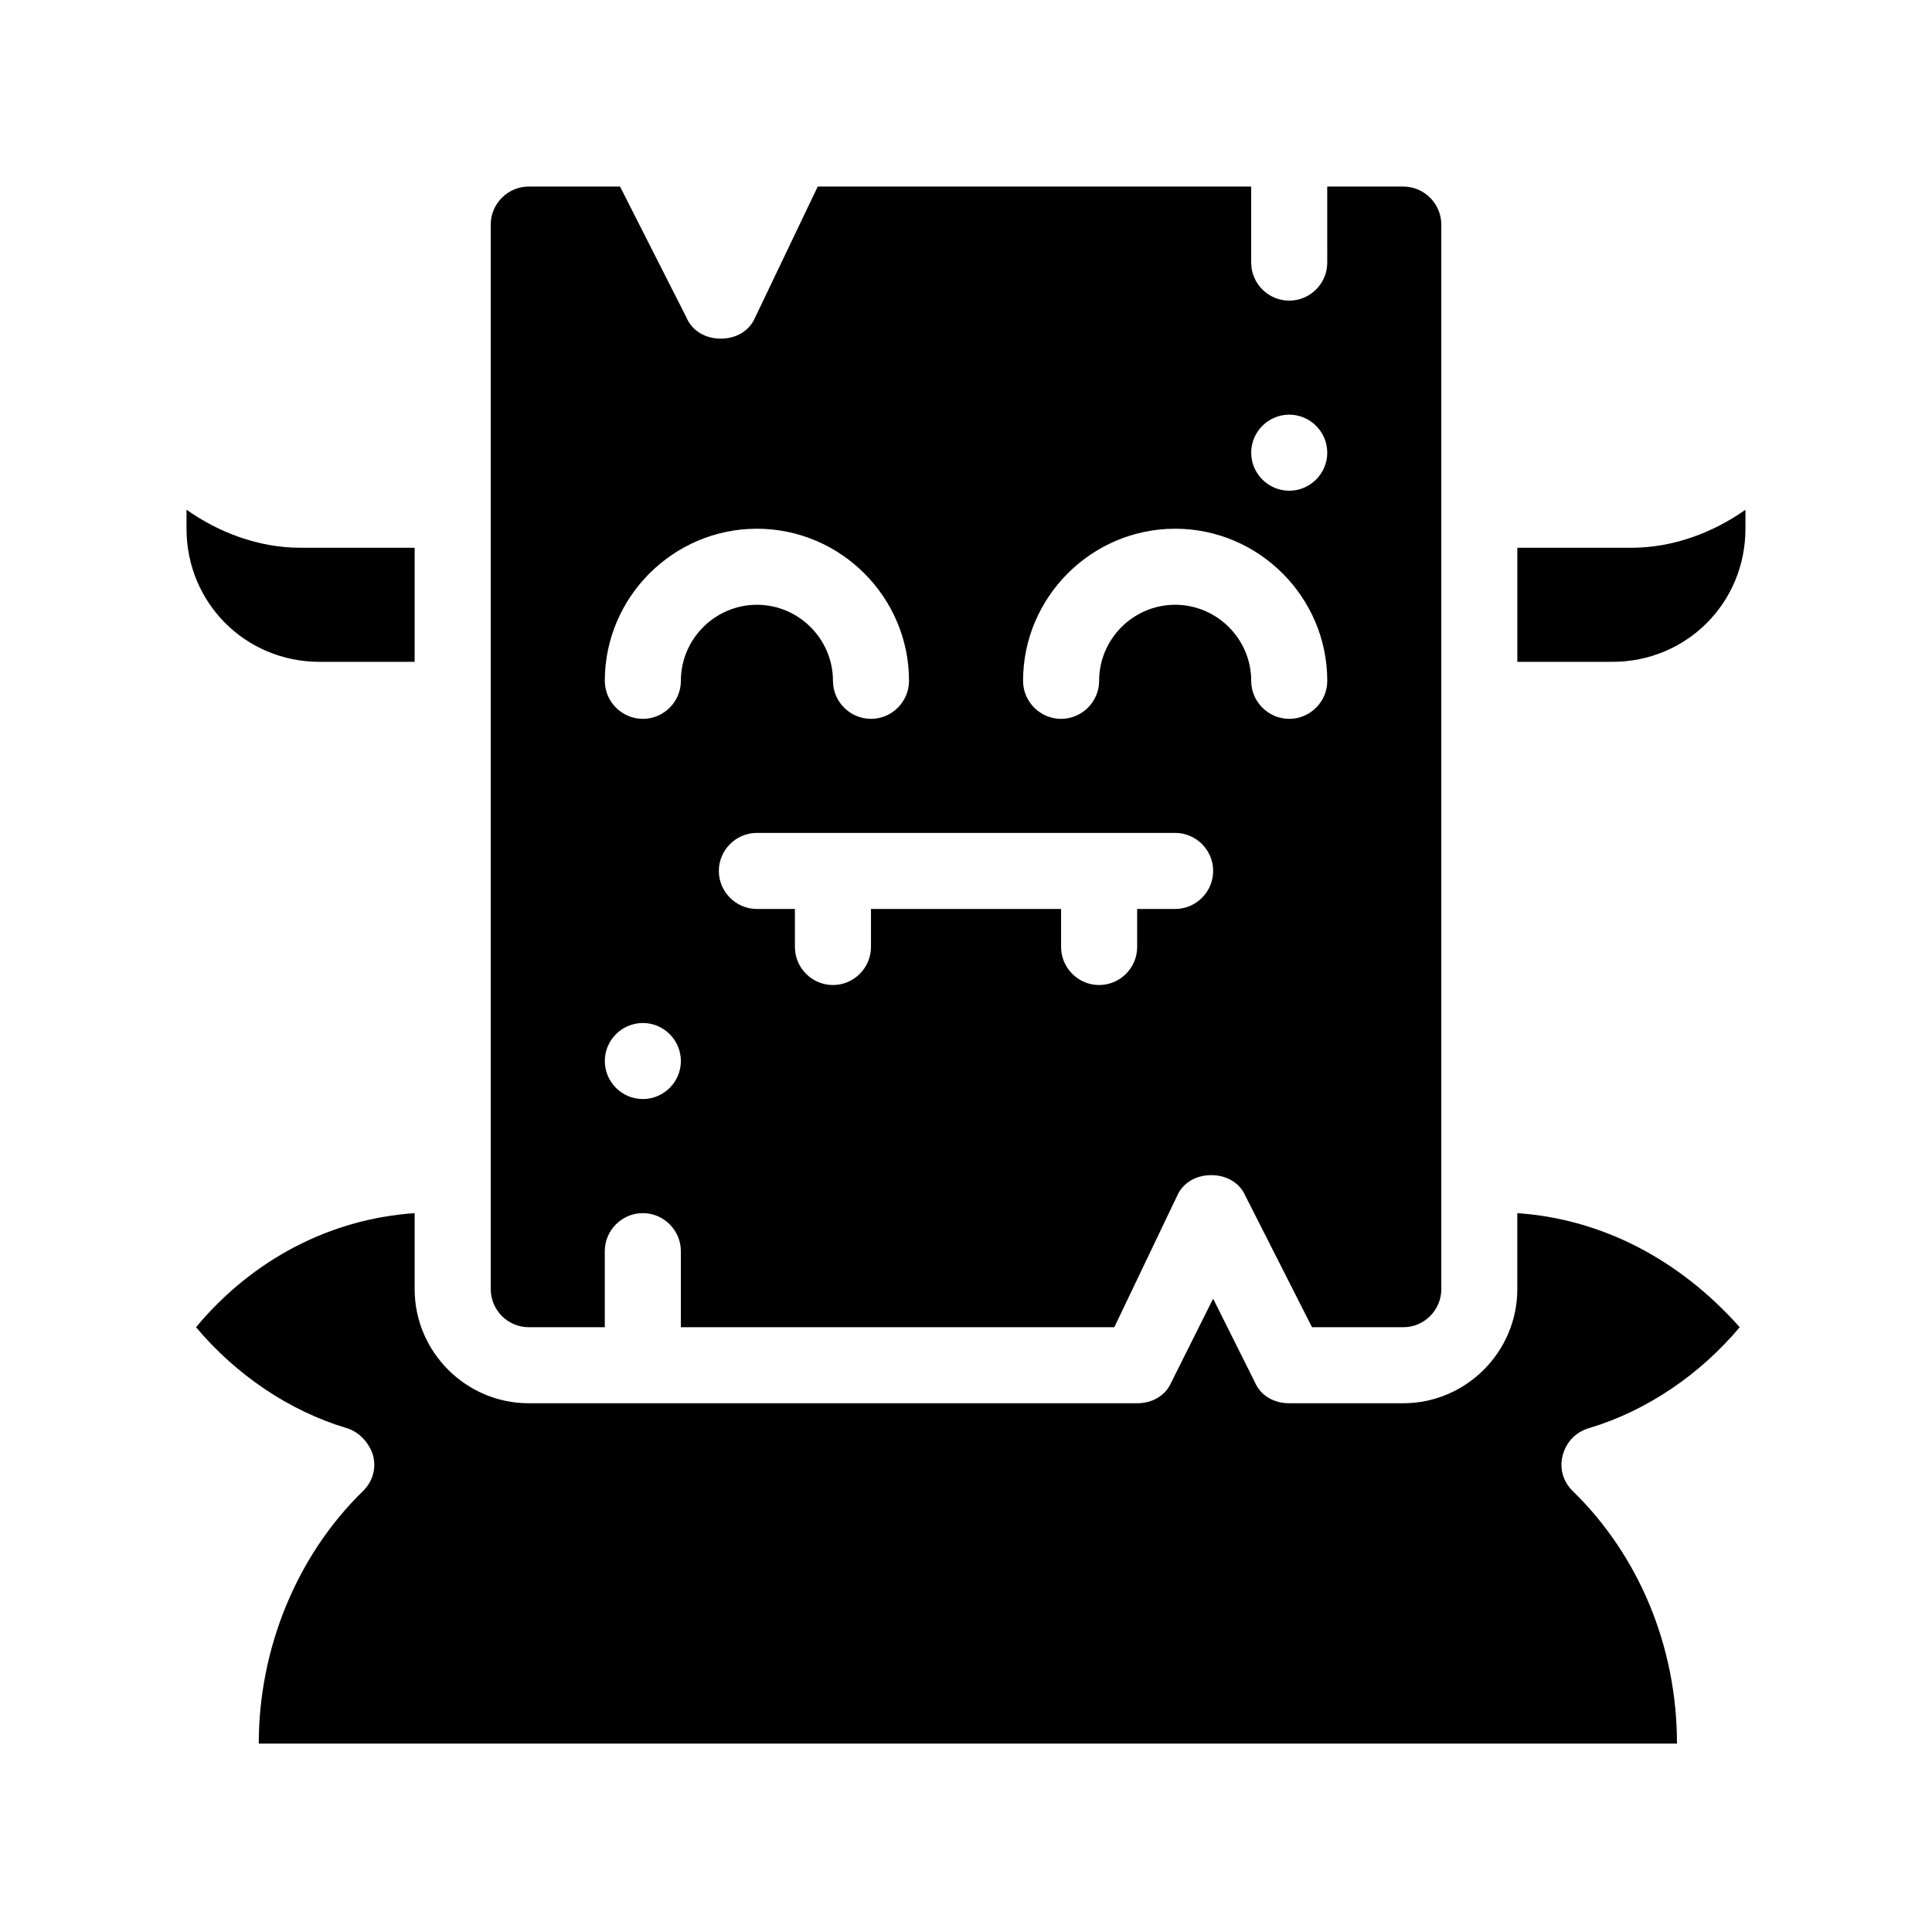 <?xml version="1.0" encoding="UTF-8"?>
<!-- Uploaded to: ICON Repo, www.svgrepo.com, Generator: ICON Repo Mixer Tools -->
<svg fill="#000000" width="800px" height="800px" version="1.1" viewBox="144 144 512 512" xmlns="http://www.w3.org/2000/svg">
 <path d="m606.56 279.09v5.039c0 19.648-15.617 35.266-35.266 35.266h-25.191v-30.23h30.23c11.082 0 21.664-4.031 30.227-10.074zm-377.86 40.305h25.191v-30.23h-30.23c-11.082 0-21.664-4.031-30.23-10.078v5.039c0.004 19.648 15.621 35.27 35.27 35.27zm317.4 146.1v20.152c0 16.625-13.602 30.23-30.23 30.23h-30.23c-4.031 0-7.559-2.016-9.07-5.543l-11.078-22.168-11.082 22.168c-1.512 3.527-5.039 5.543-9.07 5.543h-161.22c-16.625 0-30.23-13.602-30.23-30.23v-20.152c-22.168 1.512-42.824 12.09-57.938 30.23 10.578 12.594 24.688 22.168 39.801 26.703 3.527 1.008 6.047 4.031 7.055 7.055 1.008 3.527 0 7.055-2.519 9.574-17.633 17.129-27.711 41.816-27.711 67.008h375.84c0-25.695-10.078-49.879-27.711-67.008-2.519-2.519-3.527-6.047-2.519-9.574 1.008-3.527 3.527-6.047 7.055-7.055 15.113-4.535 29.223-14.105 39.801-26.703-16.121-18.137-36.777-28.719-58.945-30.23zm-272.05 20.152v-282.13c0-5.543 4.535-10.078 10.078-10.078h24.184l17.633 34.762c1.512 3.527 5.039 5.543 9.07 5.543s7.559-2.016 9.07-5.543l16.621-34.758h114.87v20.152c0 5.543 4.535 10.078 10.078 10.078 5.543 0 10.078-4.535 10.078-10.078l-0.004-20.152h20.152c5.543 0 10.078 4.535 10.078 10.078v282.13c0 5.543-4.535 10.078-10.078 10.078h-24.184l-17.633-34.762c-1.512-3.527-5.039-5.543-9.07-5.543s-7.559 2.016-9.07 5.543l-16.621 34.758h-114.87v-20.152c0-5.543-4.535-10.078-10.078-10.078-5.543 0-10.078 4.535-10.078 10.078v20.152h-20.152c-5.535 0-10.07-4.535-10.07-10.078zm191.45-110.84c0-5.543-4.535-10.078-10.078-10.078h-110.84c-5.543 0-10.078 4.535-10.078 10.078 0 5.543 4.535 10.078 10.078 10.078h10.078v10.078c0 5.543 4.535 10.078 10.078 10.078s10.078-4.535 10.078-10.078v-10.078h50.383v10.078c0 5.543 4.535 10.078 10.078 10.078 5.543 0 10.078-4.535 10.078-10.078v-10.078h10.078c5.531-0.004 10.062-4.535 10.062-10.078zm10.078-110.84c0 5.543 4.535 10.078 10.078 10.078 5.543 0 10.078-4.535 10.078-10.078s-4.535-10.078-10.078-10.078c-5.543 0.004-10.078 4.539-10.078 10.078zm-60.457 60.457c0 5.543 4.535 10.078 10.078 10.078 5.543 0 10.078-4.535 10.078-10.078 0-11.082 9.07-20.152 20.152-20.152s20.152 9.07 20.152 20.152c0 5.543 4.535 10.078 10.078 10.078 5.543 0 10.078-4.535 10.078-10.078 0-22.168-18.137-40.305-40.305-40.305-22.176 0-40.312 18.137-40.312 40.305zm-110.84 0c0 5.543 4.535 10.078 10.078 10.078 5.543 0 10.078-4.535 10.078-10.078 0-11.082 9.07-20.152 20.152-20.152s20.152 9.07 20.152 20.152c0 5.543 4.535 10.078 10.078 10.078s10.078-4.535 10.078-10.078c0-22.168-18.137-40.305-40.305-40.305-22.176 0-40.312 18.137-40.312 40.305zm0 100.76c0 5.543 4.535 10.078 10.078 10.078 5.543 0 10.078-4.535 10.078-10.078s-4.535-10.078-10.078-10.078c-5.543 0.004-10.078 4.539-10.078 10.078z"/>
</svg>